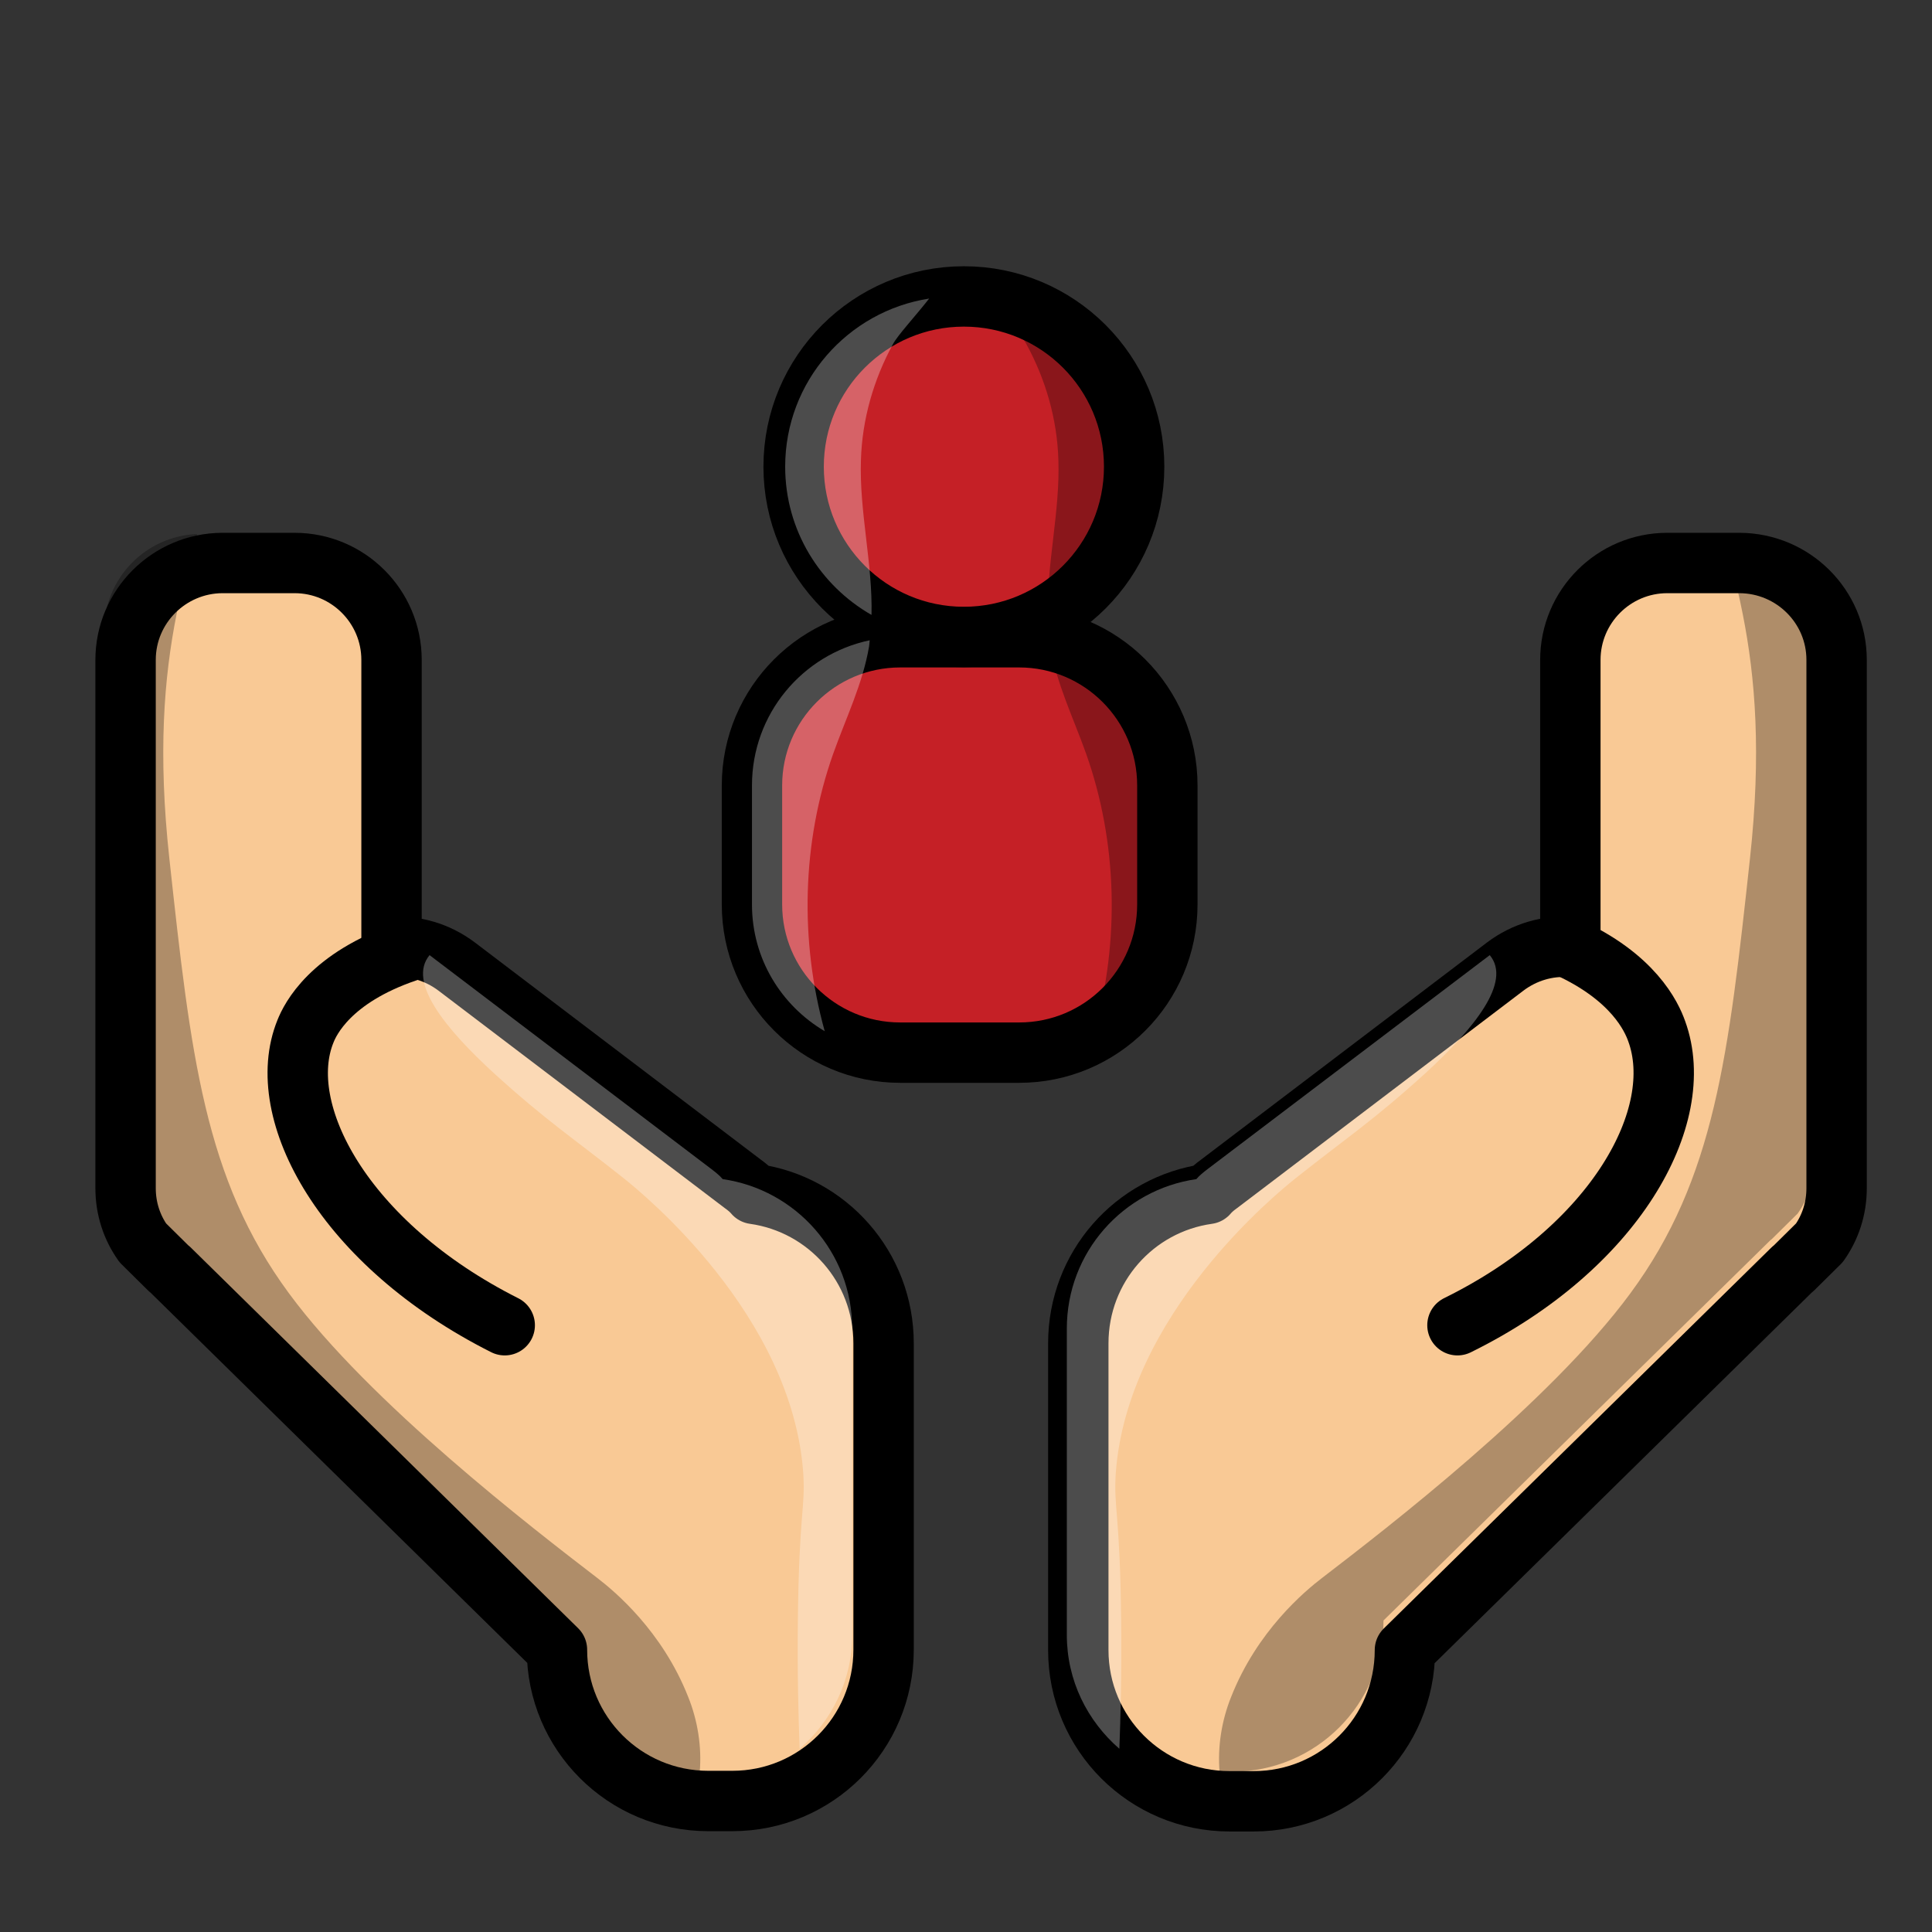 <?xml version="1.0" encoding="utf-8"?>
<!-- Generator: Adobe Illustrator 23.0.6, SVG Export Plug-In . SVG Version: 6.00 Build 0)  -->
<svg version="1.1" id="Layer_1" xmlns="http://www.w3.org/2000/svg" xmlns:xlink="http://www.w3.org/1999/xlink" x="0px" y="0px"
	 viewBox="0 0 64 64" style="enable-background:new 0 0 64 64;" xml:space="preserve">
<rect x="0" y="0" width="64" height="64" fill="#333333" stroke="none"/>
<style type="text/css">
	.st0{fill:#F9C995;}
	.st1{fill:#C52026;}
	.st2{fill:#DDDDDD;}
	.st3{fill:#787878;}
	.st4{fill:#FDC88D;}
	.st5{fill:#2D2D2D;}
	.st6{fill:#47C8F5;}
	.st7{fill:none;}
	.st8{fill:#BCBCBC;}
	.st9{fill:#606161;}
	.st10{fill:#F37B87;}
	.st11{fill:#FFC613;}
	.st12{fill:#FFFFFF;}
	.st13{fill:#E2A538;}
	.st14{fill:#FAE7D0;}
	.st15{fill:#F3AE3D;}
	.st16{fill:#81C341;}
	.st17{fill:none;stroke:#000000;stroke-width:2;stroke-linecap:round;stroke-linejoin:round;stroke-miterlimit:10;}
	.st18{opacity:0.3;}
	.st19{opacity:0.3;fill:#FFFFFF;}
</style>
<g id="Vector">
	<g>
		<g>
			<g>
				<path class="st0" d="M60.84,21.86v17.5c0,0.68-0.21,1.3-0.57,1.81l-0.87,0.86l-0.02,0.01L46.54,54.66
					c0,2.77-2.24,5.01-5.01,5.01h-0.8c-2.77,0-5.01-2.24-5.01-5.01V44.5c0-2.53,1.86-4.61,4.29-4.95c0.1-0.12,0.23-0.23,0.37-0.33
					l9.48-7.2c0.65-0.49,1.41-0.7,2.16-0.65v-9.51c0-1.77,1.44-3.21,3.21-3.21h2.4C59.4,18.66,60.84,20.09,60.84,21.86z"/>
				<path class="st0" d="M51.89,31.36c2.22,1,2.82,2.32,2.99,2.8c1.03,2.82-1.38,7.17-6.6,9.74"/>
			</g>
			<g>
				<path class="st0" d="M4.16,21.86v17.5c0,0.68,0.21,1.3,0.57,1.81l0.87,0.86l0.02,0.01l12.83,12.61c0,2.77,2.24,5.01,5.01,5.01
					h0.8c2.77,0,5.01-2.24,5.01-5.01V44.5c0-2.53-1.86-4.61-4.29-4.95c-0.1-0.12-0.23-0.23-0.37-0.33l-9.48-7.2
					c-0.65-0.49-1.41-0.7-2.16-0.65v-9.51c0-1.77-1.44-3.21-3.21-3.21h-2.4C5.6,18.66,4.16,20.09,4.16,21.86z"/>
				<path class="st0" d="M13.47,31.53c-2.53,0.86-3.19,2.23-3.35,2.63c-1.08,2.65,1.26,7.05,6.6,9.74"/>
			</g>
		</g>
		<circle class="st1" cx="31.93" cy="15.46" r="5.64"/>
		<path class="st1" d="M33.76,34.87h-3.94c-2.71,0-4.91-2.2-4.91-4.91v-3.94c0-2.71,2.2-4.91,4.91-4.91h3.94
			c2.71,0,4.91,2.2,4.91,4.91v3.94C38.67,32.67,36.48,34.87,33.76,34.87z"/>
	</g>
</g>
<g id="Line">
	<g>
		<g>
			<g>
				<path class="st17" d="M60.84,21.86v17.5c0,0.68-0.21,1.3-0.57,1.81l-0.87,0.86l-0.02,0.01L46.54,54.66
					c0,2.77-2.24,5.01-5.01,5.01h-0.8c-2.77,0-5.01-2.24-5.01-5.01V44.5c0-2.53,1.86-4.61,4.29-4.95c0.1-0.12,0.23-0.23,0.37-0.33
					l9.48-7.2c0.65-0.49,1.41-0.7,2.16-0.65v-9.51c0-1.77,1.44-3.21,3.21-3.21h2.4C59.4,18.66,60.84,20.09,60.84,21.86z"/>
				<path class="st17" d="M51.89,31.36c2.22,1,2.82,2.32,2.99,2.8c1.03,2.82-1.38,7.17-6.6,9.74"/>
			</g>
			<g>
				<path class="st17" d="M4.16,21.86v17.5c0,0.68,0.21,1.3,0.57,1.81l0.87,0.86l0.02,0.01l12.83,12.61c0,2.77,2.24,5.01,5.01,5.01
					h0.8c2.77,0,5.01-2.24,5.01-5.01V44.5c0-2.53-1.86-4.61-4.29-4.95c-0.1-0.12-0.23-0.23-0.37-0.33l-9.48-7.2
					c-0.65-0.49-1.41-0.7-2.16-0.65v-9.51c0-1.77-1.44-3.21-3.21-3.21h-2.4C5.6,18.66,4.16,20.09,4.16,21.86z"/>
				<path class="st17" d="M13.47,31.53c-2.53,0.86-3.19,2.23-3.35,2.63c-1.08,2.65,1.26,7.05,6.6,9.74"/>
			</g>
		</g>
		<circle class="st17" cx="31.93" cy="15.46" r="5.64"/>
		<path class="st17" d="M33.76,34.87h-3.94c-2.71,0-4.91-2.2-4.91-4.91v-3.94c0-2.71,2.2-4.91,4.91-4.91h3.94
			c2.71,0,4.91,2.2,4.91,4.91v3.94C38.67,32.67,36.48,34.87,33.76,34.87z"/>
	</g>
</g>
<g id="shadow">
	<g>
		<path class="st18" d="M57.05,17.69c0.2,0.62,0.46,1.53,0.68,2.65c0.42,2.11,0.62,4.62,0.24,8.1c-0.71,6.52-1.16,10.6-3.96,14.4
			c-2.67,3.63-8.09,7.8-10.2,9.42c-0.59,0.45-2.17,1.77-3.03,3.96c-0.31,0.77-0.45,1.64-0.38,2.47h0.42c2.77,0,5.01-2.24,5.01-5.01
			l12.83-12.61l0.02-0.01l0.87-0.86c0.36-0.51,0.57-1.14,0.57-1.81v-17.5C60.13,19.16,58.76,17.76,57.05,17.69z"/>
		<path class="st18" d="M6.53,17.69c-0.2,0.62-0.46,1.53-0.68,2.65c-0.42,2.11-0.62,4.62-0.24,8.1c0.71,6.52,1.16,10.6,3.96,14.4
			c2.67,3.63,8.09,7.8,10.2,9.42c0.59,0.45,2.17,1.77,3.03,3.96c0.31,0.77,0.45,1.64,0.38,2.47h-0.42c-2.77,0-5.01-2.24-5.01-5.01
			L4.91,41.07l-0.02-0.01L4.02,40.2c-0.36-0.51-0.57-1.14-0.57-1.81v-17.5C3.45,19.16,4.82,17.76,6.53,17.69z"/>
	</g>
	<g class="st18">
		<path d="M38.67,29.96v-3.94c0-2.37-1.67-4.34-3.9-4.81c0.01,0.07,0.01,0.14,0.02,0.2c0.21,1.24,0.77,2.38,1.19,3.56
			c1.04,2.94,1.11,6.2,0.28,9.19C37.7,33.31,38.67,31.76,38.67,29.96z"/>
		<path d="M37.57,15.46c0-2.82-2.07-5.15-4.77-5.57c0.47,0.6,1.04,1.21,1.2,1.51c0.64,1.17,1.02,2.49,1.06,3.83
			c0.06,1.71-0.39,3.43-0.35,5.14C36.42,19.4,37.57,17.57,37.57,15.46z"/>
	</g>
</g>
<g id="Highligth">
	<g>
		<g>
			<path class="st19" d="M42.92,39.03c1.7-1.35,2.55-1.89,4.3-3.48c1.61-1.48,2.87-3.02,2.13-3.91L40,38.73
				c-0.13,0.1-0.27,0.21-0.37,0.33c-2.43,0.35-4.29,2.43-4.29,4.95v10.15c0,1.51,0.68,2.85,1.74,3.77c0.04-0.99,0.08-2.47,0.06-4.26
				c-0.04-3.57-0.25-3.7-0.18-4.85C37.33,43.55,42.32,39.51,42.92,39.03z"/>
			<path class="st19" d="M20.66,39.03c-1.7-1.35-2.55-1.89-4.3-3.48c-1.61-1.48-2.87-3.02-2.13-3.91l9.34,7.09
				c0.13,0.1,0.27,0.21,0.37,0.33c2.43,0.35,4.29,2.43,4.29,4.95v10.15c0,1.51-0.68,2.85-1.74,3.77c-0.04-0.99-0.08-2.47-0.06-4.26
				c0.04-3.57,0.25-3.7,0.18-4.85C26.25,43.55,21.26,39.51,20.66,39.03z"/>
		</g>
	</g>
	<g class="st18">
		<path class="st12" d="M24.91,29.96v-3.94c0-2.37,1.67-4.34,3.9-4.81c-0.01,0.07-0.01,0.14-0.02,0.2
			c-0.21,1.24-0.77,2.38-1.19,3.56c-1.04,2.94-1.11,6.2-0.28,9.19C25.88,33.31,24.91,31.76,24.91,29.96z"/>
		<path class="st12" d="M26.01,15.46c0-2.82,2.07-5.15,4.77-5.57c-0.47,0.6-1.04,1.21-1.2,1.51c-0.64,1.17-1.02,2.49-1.06,3.83
			c-0.06,1.71,0.39,3.43,0.35,5.14C27.17,19.4,26.01,17.57,26.01,15.46z"/>
	</g>
</g>
</svg>
